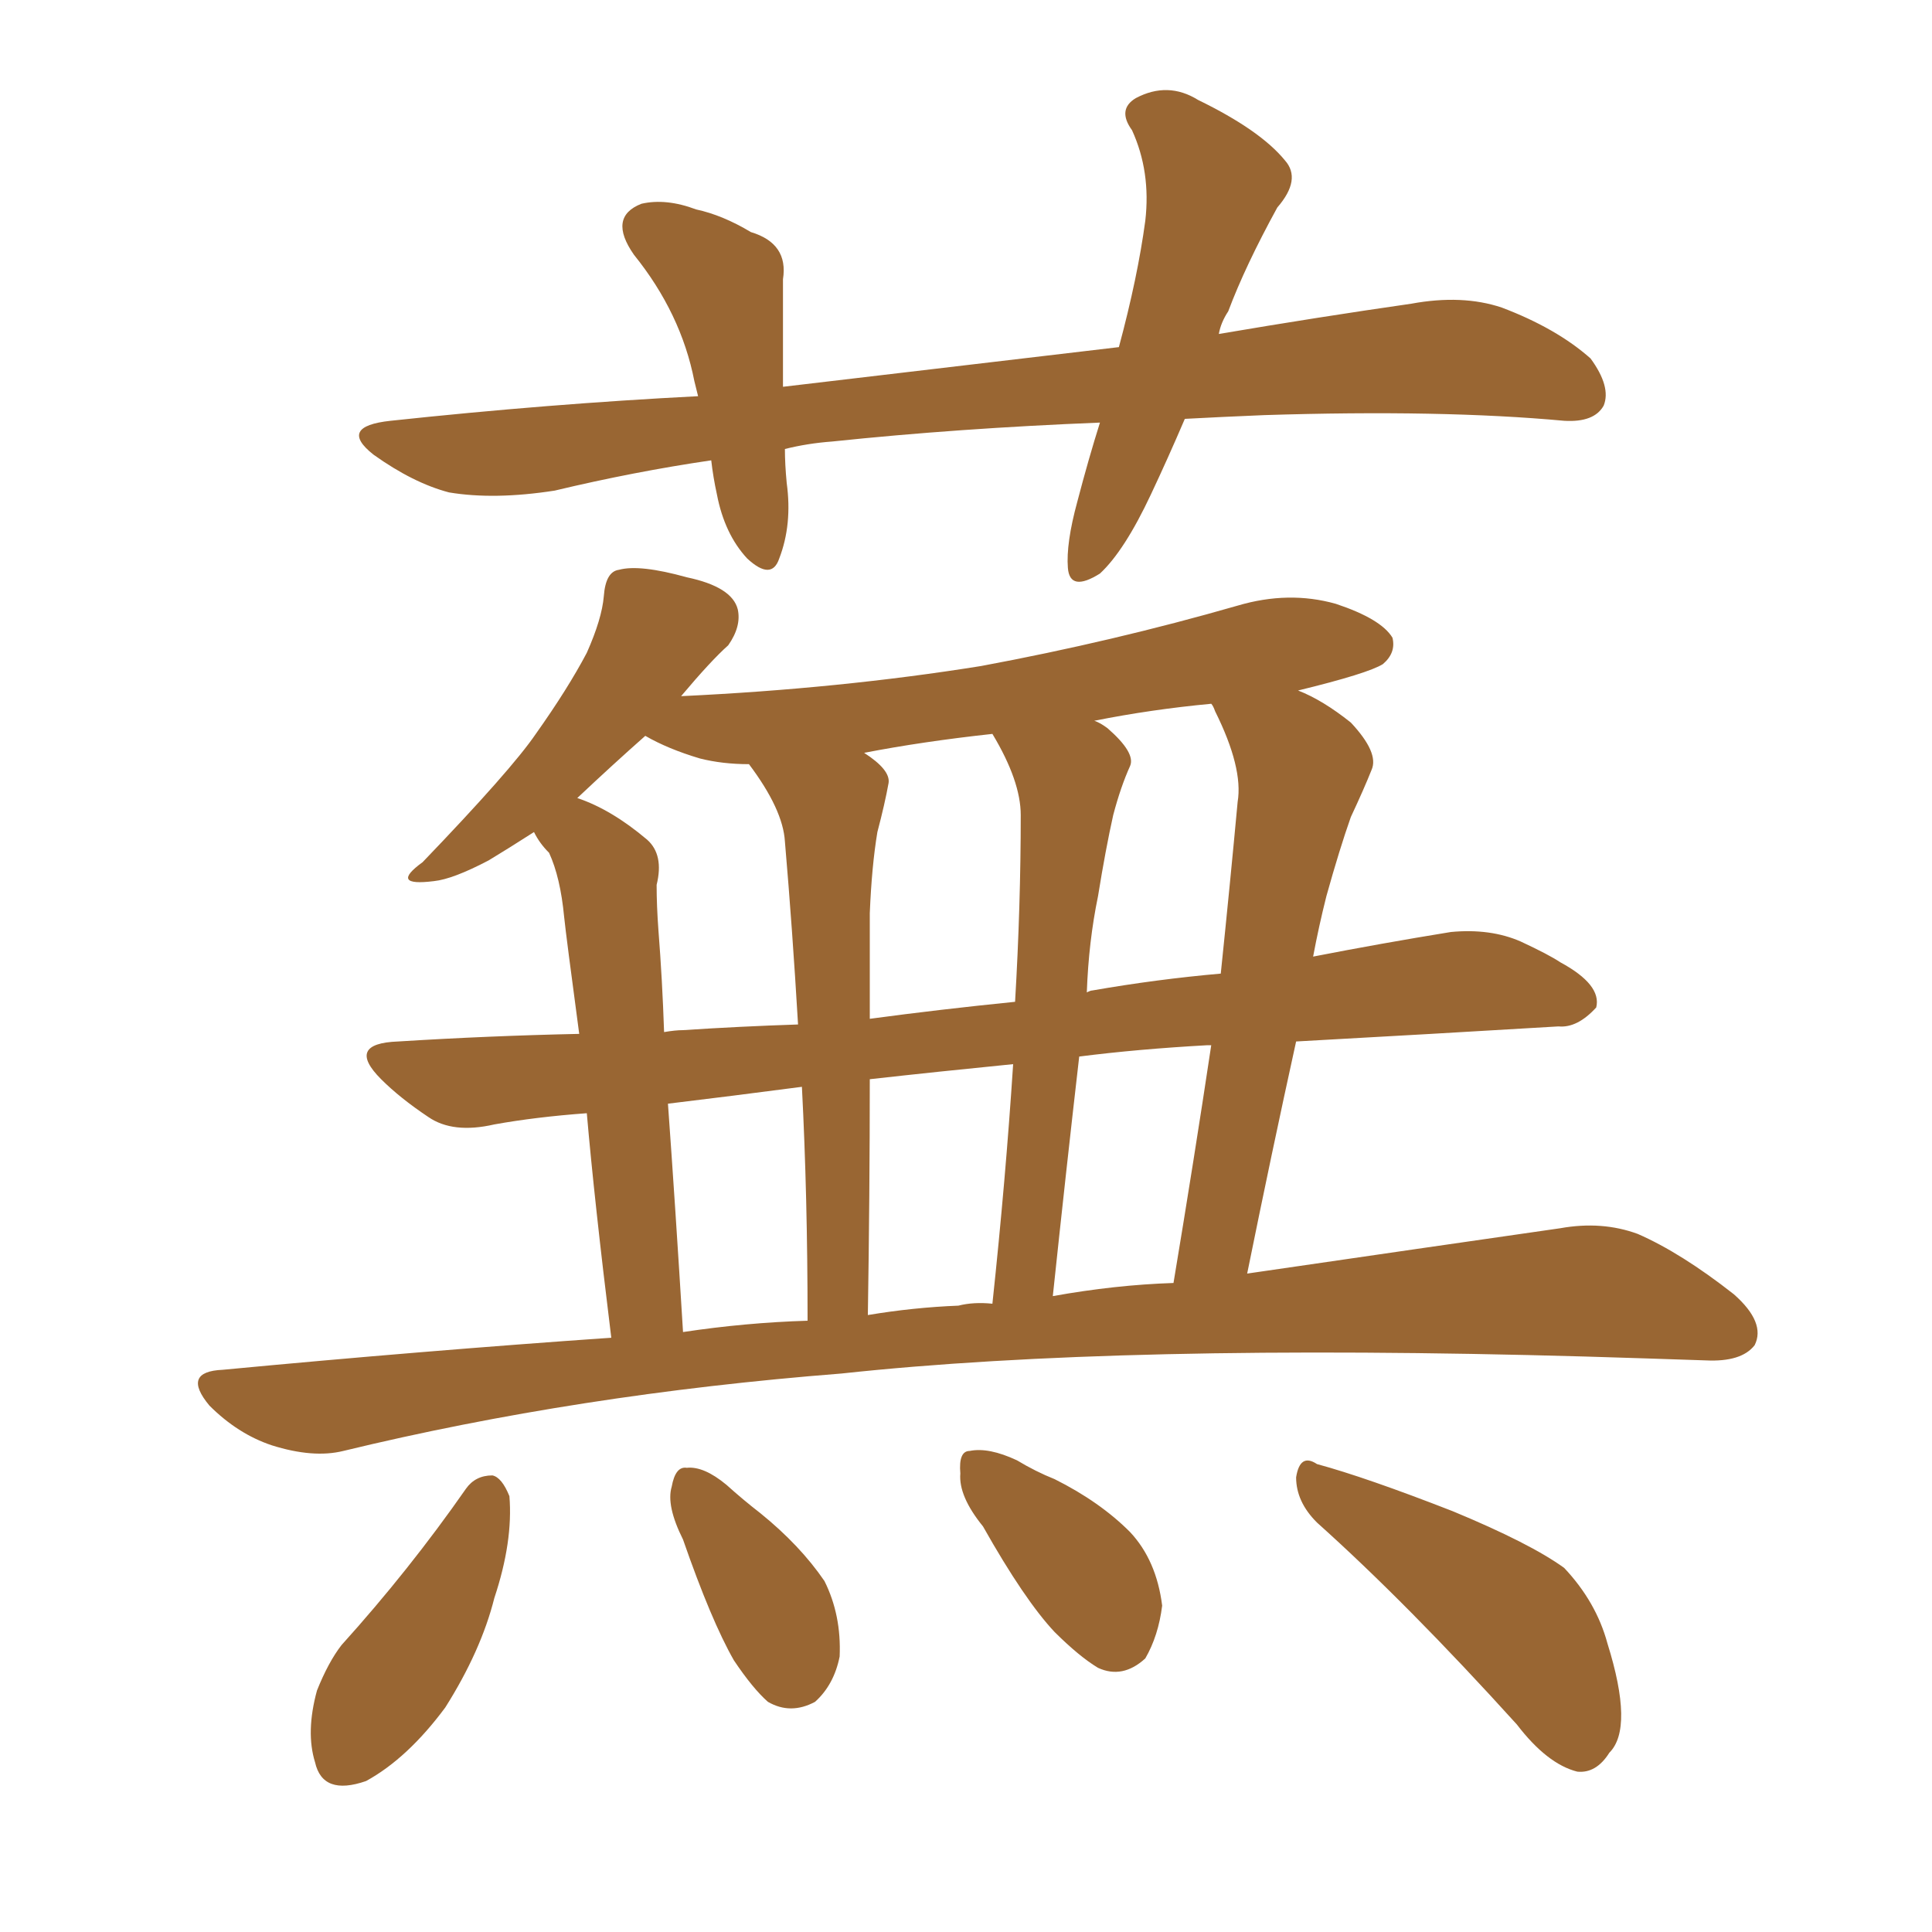 <svg xmlns="http://www.w3.org/2000/svg" xmlns:xlink="http://www.w3.org/1999/xlink" width="150" height="150"><path fill="#996633" padding="10" d="M91.99 32.52L91.99 32.52Q90.67 35.60 89.36 38.38L89.36 38.38Q87.30 42.77 85.40 44.53L85.40 44.53Q83.06 46.00 82.91 44.09L82.91 44.09Q82.76 42.19 83.64 38.96L83.64 38.96Q84.52 35.60 85.40 32.81L85.40 32.81Q74.41 33.25 64.60 34.28L64.60 34.28Q62.70 34.42 60.94 34.86L60.94 34.86Q60.94 36.04 61.08 37.50L61.08 37.50Q61.52 40.72 60.50 43.36L60.50 43.36Q59.91 45.12 58.01 43.36L58.01 43.36Q56.25 41.46 55.66 38.38L55.66 38.38Q55.37 37.06 55.22 35.74L55.22 35.74Q49.22 36.62 43.07 38.09L43.07 38.09Q38.38 38.82 34.86 38.23L34.86 38.23Q32.08 37.50 29.00 35.30L29.00 35.30Q26.22 33.11 30.32 32.67L30.32 32.67Q42.63 31.35 54.20 30.76L54.20 30.76Q54.05 30.18 53.91 29.59L53.91 29.59Q52.88 24.32 49.22 19.78L49.22 19.78Q47.17 16.85 49.80 15.82L49.80 15.82Q51.71 15.38 54.05 16.26L54.05 16.26Q56.10 16.70 58.30 18.02L58.30 18.02Q61.23 18.90 60.79 21.68L60.79 21.68Q60.79 25.20 60.79 30.03L60.79 30.03Q74.41 28.42 86.87 26.95L86.87 26.95Q88.33 21.53 88.92 17.14L88.92 17.14Q89.36 13.33 87.89 10.11L87.89 10.11Q86.72 8.50 88.18 7.62L88.18 7.62Q90.67 6.30 93.02 7.76L93.02 7.76Q97.85 10.11 99.76 12.45L99.76 12.45Q101.07 13.92 99.17 16.11L99.17 16.11Q96.68 20.65 95.36 24.17L95.36 24.17Q94.78 25.05 94.63 25.93L94.63 25.93Q102.39 24.61 109.57 23.58L109.57 23.58Q113.53 22.85 116.60 23.88L116.60 23.88Q120.85 25.49 123.49 27.83L123.49 27.83Q125.10 30.03 124.51 31.49L124.51 31.49Q123.78 32.81 121.44 32.67L121.44 32.67Q111.91 31.79 98.14 32.23L98.14 32.23Q94.78 32.37 91.99 32.52ZM47.46 103.86L47.46 103.86Q46.14 93.16 45.56 86.43L45.56 86.43Q41.60 86.72 38.38 87.30L38.38 87.30Q35.16 88.04 33.25 86.72L33.25 86.72Q31.05 85.25 29.59 83.79L29.59 83.79Q26.81 81.01 30.91 80.86L30.91 80.86Q37.94 80.42 44.97 80.27L44.97 80.27Q43.95 72.66 43.80 71.19L43.80 71.19Q43.51 68.12 42.63 66.21L42.63 66.21Q41.89 65.48 41.46 64.60L41.46 64.60Q39.40 65.92 37.94 66.80L37.94 66.80Q35.16 68.26 33.69 68.41L33.69 68.41Q30.18 68.85 32.81 66.94L32.81 66.94Q39.70 59.77 41.60 56.98L41.60 56.98Q44.09 53.47 45.56 50.68L45.56 50.68Q46.73 48.05 46.88 46.29L46.88 46.29Q47.02 44.38 48.05 44.24L48.05 44.24Q49.66 43.80 53.32 44.82L53.32 44.82Q56.84 45.56 57.28 47.31L57.28 47.31Q57.57 48.63 56.54 50.10L56.54 50.10Q55.22 51.27 52.88 54.05L52.88 54.05Q65.19 53.47 76.17 51.71L76.17 51.71Q86.43 49.80 96.09 47.02L96.09 47.02Q100.05 45.85 103.71 46.88L103.71 46.88Q107.23 48.05 108.11 49.51L108.11 49.51Q108.40 50.68 107.37 51.56L107.37 51.56Q106.20 52.29 100.78 53.61L100.78 53.61Q102.69 54.35 104.88 56.10L104.88 56.10Q107.08 58.45 106.49 59.77L106.49 59.77Q105.91 61.23 104.88 63.43L104.88 63.43Q104.00 65.92 102.98 69.58L102.98 69.58Q102.39 71.92 101.95 74.27L101.95 74.27Q107.23 73.24 112.65 72.36L112.65 72.36Q115.72 72.07 118.07 73.10L118.07 73.10Q120.26 74.12 121.14 74.71L121.14 74.71Q124.37 76.46 123.93 78.22L123.93 78.22Q122.46 79.83 121.00 79.69L121.00 79.69Q111.33 80.27 100.63 80.86L100.63 80.86Q98.73 89.50 96.83 98.88L96.83 98.88Q110.89 96.83 121.14 95.36L121.14 95.36Q124.37 94.78 127.15 95.80L127.15 95.80Q130.52 97.27 134.62 100.49L134.62 100.49Q137.11 102.69 136.23 104.44L136.23 104.44Q135.21 105.76 132.42 105.62L132.42 105.62Q128.03 105.47 123.05 105.32L123.05 105.32Q87.01 104.30 65.33 106.64L65.33 106.64Q44.82 108.25 26.66 112.65L26.66 112.65Q24.32 113.23 21.09 112.21L21.09 112.21Q18.46 111.33 16.26 109.13L16.26 109.13Q14.06 106.49 17.29 106.35L17.29 106.35Q32.81 104.88 47.46 103.86ZM81.74 100.63L81.74 100.63Q86.57 99.76 91.11 99.61L91.11 99.61Q92.72 89.94 94.04 81.15L94.04 81.15Q93.75 81.15 93.75 81.15L93.75 81.15Q88.33 81.45 83.79 82.03L83.79 82.03Q82.76 90.97 81.74 100.63ZM74.41 101.37L74.41 101.37Q75.59 101.07 77.05 101.22L77.05 101.22Q78.08 91.55 78.66 82.62L78.66 82.62Q72.80 83.20 67.53 83.79L67.53 83.79Q67.53 92.72 67.38 102.10L67.38 102.10Q70.90 101.51 74.41 101.37ZM53.03 103.42L53.03 103.42Q57.86 102.69 62.70 102.54L62.70 102.54Q62.70 92.87 62.26 84.38L62.26 84.38Q56.69 85.11 51.86 85.69L51.86 85.69Q52.44 93.75 53.03 103.42ZM94.34 55.22L94.34 55.22Q94.19 54.79 94.04 54.64L94.04 54.64Q89.36 55.08 84.96 55.96L84.96 55.96Q85.40 56.10 85.99 56.54L85.99 56.54Q88.18 58.45 87.74 59.47L87.74 59.47Q87.01 61.08 86.43 63.28L86.43 63.28Q85.84 65.92 85.25 69.58L85.25 69.58Q84.52 73.10 84.38 77.05L84.38 77.05Q84.67 76.90 84.81 76.90L84.81 76.90Q89.79 76.03 94.78 75.59L94.78 75.59Q95.51 68.55 96.09 62.26L96.09 62.26Q96.53 59.62 94.34 55.22ZM79.25 63.28L79.25 63.28Q79.25 60.64 77.05 56.98L77.05 56.98Q71.63 57.57 67.09 58.45L67.09 58.45Q69.14 59.77 68.99 60.79L68.99 60.79Q68.70 62.40 68.12 64.60L68.12 64.60Q67.68 67.24 67.53 70.90L67.53 70.90Q67.53 75 67.53 79.10L67.53 79.10Q72.95 78.37 78.81 77.78L78.81 77.78Q79.25 70.31 79.25 63.28ZM60.94 65.33L60.94 65.33Q60.79 62.84 58.15 59.33L58.15 59.33Q56.10 59.33 54.35 58.89L54.35 58.89Q51.86 58.15 50.10 57.13L50.10 57.13Q47.61 59.33 44.82 61.96L44.82 61.96Q47.46 62.84 50.24 65.19L50.24 65.19Q51.56 66.36 50.98 68.70L50.98 68.70Q50.98 70.31 51.12 72.22L51.12 72.22Q51.42 76.03 51.56 80.13L51.56 80.13Q52.44 79.98 53.03 79.98L53.03 79.98Q57.42 79.69 61.96 79.54L61.96 79.54Q61.52 72.07 60.94 65.33ZM36.18 115.58L36.18 115.58Q36.91 114.55 38.23 114.55L38.23 114.55Q38.96 114.70 39.55 116.16L39.55 116.16Q39.84 119.68 38.38 124.07L38.38 124.07Q37.35 128.17 34.57 132.57L34.57 132.57Q31.64 136.52 28.42 138.28L28.42 138.28Q25.05 139.45 24.46 136.82L24.46 136.82Q23.73 134.47 24.61 131.25L24.61 131.25Q25.49 129.05 26.51 127.73L26.51 127.73Q31.79 121.88 36.18 115.58ZM53.03 119.53L53.03 119.53Q51.71 116.89 52.15 115.43L52.15 115.43Q52.44 113.82 53.32 113.96L53.32 113.96Q54.64 113.82 56.40 115.28L56.40 115.28Q57.71 116.46 59.03 117.48L59.03 117.48Q62.11 119.97 64.01 122.75L64.01 122.75Q65.33 125.39 65.19 128.61L65.19 128.61Q64.75 130.81 63.28 132.13L63.28 132.13Q61.38 133.15 59.62 132.13L59.62 132.13Q58.45 131.10 56.98 128.91L56.98 128.91Q55.22 125.83 53.03 119.53ZM76.32 118.51L76.32 118.51Q74.41 116.16 74.56 114.40L74.56 114.40Q74.41 112.65 75.29 112.65L75.29 112.65Q76.76 112.35 78.96 113.38L78.96 113.38Q80.42 114.26 81.88 114.84L81.88 114.84Q85.40 116.60 87.74 118.95L87.74 118.95Q89.79 121.14 90.23 124.66L90.23 124.66Q89.94 127.00 88.92 128.76L88.92 128.76Q87.16 130.37 85.25 129.49L85.25 129.49Q83.79 128.61 81.88 126.71L81.88 126.71Q79.54 124.22 76.32 118.51ZM102.25 118.21L102.25 118.21L102.25 118.21Q100.63 116.60 100.63 114.70L100.63 114.70Q100.93 112.79 102.25 113.67L102.25 113.67Q106.05 114.70 112.79 117.33L112.79 117.33Q118.80 119.82 121.44 121.73L121.44 121.73Q123.93 124.37 124.80 127.59L124.80 127.59Q126.86 134.18 124.95 136.08L124.95 136.08Q123.93 137.70 122.46 137.55L122.46 137.55Q120.12 136.96 117.77 133.89L117.77 133.89Q109.28 124.51 102.25 118.21Z"/></svg>